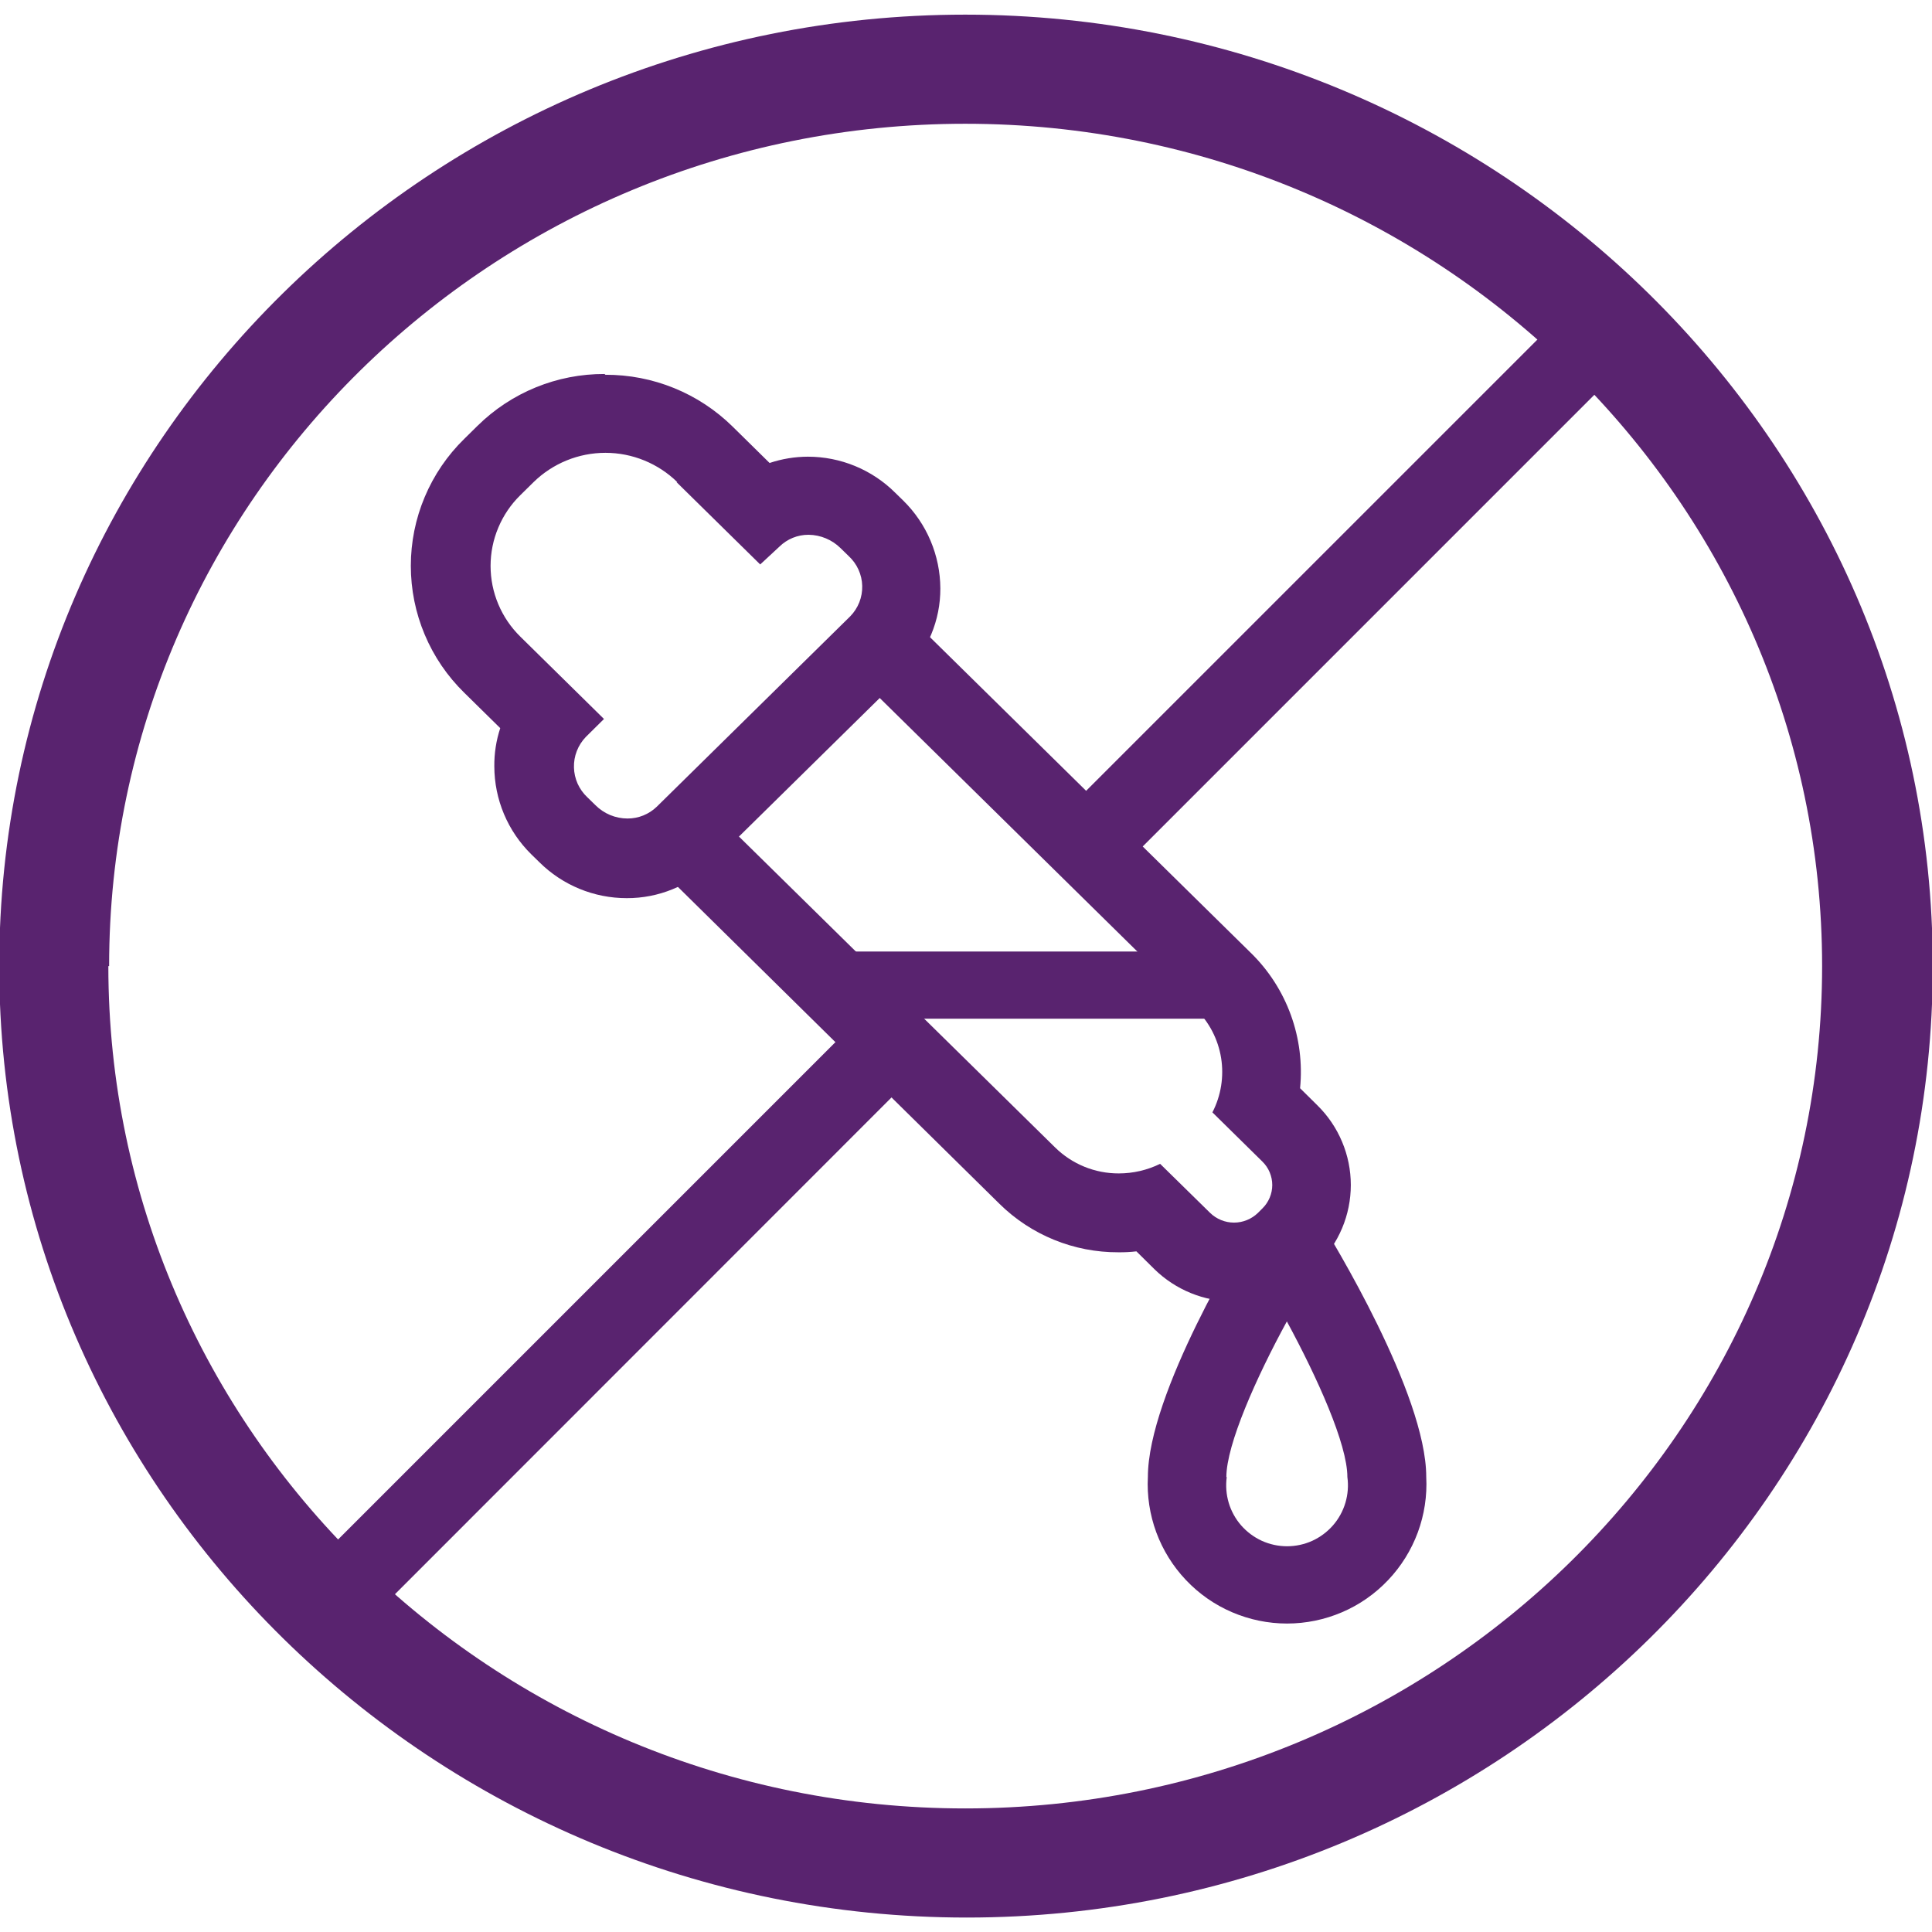 <svg xmlns="http://www.w3.org/2000/svg" fill="none" viewBox="0 0 50 50" height="50" width="50">
<g clip-path="url(#clip0_133_1538)">
<path fill="#59236F" d="M16.746 21.911C17.197 21.49 17.613 21.029 18.029 20.573L27.304 29.694C27.744 30.128 28.337 30.37 28.954 30.368C29.325 30.368 29.691 30.283 30.024 30.12L31.317 31.389C31.483 31.55 31.705 31.641 31.936 31.641C32.168 31.641 32.39 31.55 32.556 31.389L32.67 31.275C32.751 31.196 32.815 31.101 32.859 30.997C32.903 30.893 32.926 30.781 32.926 30.668C32.926 30.555 32.903 30.443 32.859 30.338C32.815 30.234 32.751 30.14 32.67 30.061L31.377 28.788C31.601 28.354 31.679 27.86 31.602 27.379C31.524 26.897 31.294 26.453 30.945 26.112L21.656 16.971C22.151 16.476 22.647 16.015 23.142 15.579L32.367 24.656C32.83 25.107 33.185 25.657 33.406 26.264C33.627 26.871 33.709 27.52 33.646 28.163L34.092 28.604C34.366 28.873 34.584 29.194 34.733 29.549C34.882 29.903 34.959 30.283 34.959 30.668C34.959 31.052 34.882 31.433 34.733 31.787C34.584 32.141 34.366 32.462 34.092 32.731L33.978 32.845C33.429 33.382 32.693 33.682 31.927 33.682C31.16 33.682 30.423 33.382 29.875 32.845L29.41 32.385C29.255 32.403 29.099 32.411 28.944 32.409C27.791 32.414 26.682 31.962 25.862 31.151L16.607 22.03L16.746 21.911Z"></path>
<path fill="#59236F" d="M29.707 38.226C29.707 36.061 32.16 32.062 32.442 31.612C32.533 31.462 32.66 31.339 32.811 31.252C32.963 31.165 33.134 31.119 33.309 31.116C33.484 31.118 33.655 31.164 33.807 31.251C33.959 31.337 34.086 31.462 34.176 31.612C34.453 32.062 36.911 36.071 36.911 38.221C36.937 38.71 36.862 39.199 36.693 39.658C36.523 40.117 36.262 40.537 35.925 40.892C35.588 41.248 35.183 41.531 34.733 41.724C34.283 41.917 33.798 42.017 33.309 42.017C32.819 42.017 32.335 41.917 31.885 41.724C31.435 41.531 31.03 41.248 30.693 40.892C30.356 40.537 30.095 40.117 29.925 39.658C29.756 39.199 29.681 38.71 29.707 38.221V38.226ZM31.748 38.226C31.718 38.449 31.735 38.676 31.799 38.892C31.863 39.107 31.973 39.307 32.121 39.477C32.269 39.646 32.452 39.782 32.656 39.876C32.861 39.969 33.084 40.017 33.309 40.017C33.534 40.017 33.757 39.969 33.962 39.876C34.166 39.782 34.349 39.646 34.497 39.477C34.645 39.307 34.755 39.107 34.819 38.892C34.883 38.676 34.901 38.449 34.87 38.226C34.87 37.374 34.092 35.654 33.304 34.198C32.511 35.65 31.738 37.389 31.738 38.226H31.748Z"></path>
<path fill="#59236F" d="M17.509 12.478L19.674 14.608L20.17 14.148C20.372 13.949 20.644 13.838 20.928 13.84C21.238 13.844 21.535 13.969 21.755 14.187L21.963 14.39C22.07 14.489 22.157 14.608 22.217 14.741C22.277 14.873 22.311 15.017 22.314 15.162C22.318 15.308 22.292 15.453 22.239 15.588C22.185 15.724 22.105 15.847 22.003 15.951L16.999 20.876C16.796 21.073 16.524 21.184 16.241 21.183C16.086 21.183 15.933 21.152 15.79 21.093C15.647 21.033 15.518 20.946 15.408 20.836L15.2 20.633C15.094 20.534 15.009 20.414 14.949 20.282C14.89 20.149 14.857 20.006 14.854 19.861C14.85 19.716 14.875 19.571 14.928 19.436C14.981 19.3 15.06 19.177 15.161 19.072L15.631 18.607L13.466 16.476C13.223 16.238 13.029 15.953 12.897 15.639C12.764 15.324 12.696 14.987 12.696 14.646C12.696 14.305 12.764 13.967 12.897 13.653C13.029 13.338 13.223 13.053 13.466 12.815L13.808 12.478C14.305 11.992 14.973 11.719 15.669 11.719C16.364 11.719 17.032 11.992 17.529 12.478H17.509ZM15.646 9.679C14.415 9.674 13.233 10.157 12.357 11.021L12.015 11.358C11.577 11.786 11.229 12.297 10.992 12.861C10.754 13.425 10.632 14.031 10.632 14.643C10.632 15.255 10.754 15.861 10.992 16.425C11.229 16.989 11.577 17.5 12.015 17.928L12.946 18.844C12.841 19.164 12.789 19.499 12.793 19.835C12.794 20.259 12.879 20.678 13.043 21.068C13.207 21.458 13.447 21.812 13.749 22.109L13.957 22.312C14.559 22.91 15.373 23.245 16.221 23.244C17.04 23.247 17.827 22.926 18.411 22.352L23.415 17.427C23.708 17.141 23.941 16.799 24.099 16.421C24.257 16.043 24.338 15.637 24.336 15.228C24.334 14.804 24.248 14.385 24.083 13.995C23.918 13.604 23.677 13.251 23.375 12.954L23.167 12.751C22.567 12.154 21.754 11.819 20.908 11.819C20.571 11.82 20.236 11.875 19.917 11.982L18.961 11.041C18.083 10.176 16.898 9.694 15.666 9.699L15.646 9.679Z"></path>
<path fill="#59236F" d="M22.142 26.364H31.555C31.675 26.374 31.795 26.358 31.909 26.318C32.022 26.279 32.126 26.216 32.214 26.134C32.302 26.053 32.372 25.954 32.42 25.844C32.468 25.734 32.493 25.615 32.493 25.495C32.493 25.375 32.468 25.256 32.42 25.146C32.372 25.036 32.302 24.937 32.214 24.856C32.126 24.774 32.022 24.711 31.909 24.672C31.795 24.632 31.675 24.616 31.555 24.625H22.142C22.022 24.616 21.902 24.632 21.788 24.672C21.675 24.711 21.571 24.774 21.483 24.856C21.395 24.937 21.325 25.036 21.277 25.146C21.229 25.256 21.204 25.375 21.204 25.495C21.204 25.615 21.229 25.734 21.277 25.844C21.325 25.954 21.395 26.053 21.483 26.134C21.571 26.216 21.675 26.279 21.788 26.318C21.902 26.358 22.022 26.374 22.142 26.364Z"></path>
<path fill="#59236F" d="M-0.02 25.002C-0.02 11.427 11.197 0.379 24.98 0.379C38.764 0.379 50.02 11.427 50.02 25.002C50.02 38.578 38.803 49.626 25.02 49.626C11.237 49.626 -0.02 38.578 -0.02 25.002ZM2.804 25.002C2.804 37.022 12.753 46.802 24.98 46.802C37.208 46.802 47.156 37.022 47.156 25.002C47.156 12.983 37.208 3.203 24.98 3.203C12.753 3.203 2.824 12.983 2.824 25.002H2.804Z"></path>
<path fill="#59236F" d="M28.86 22.62L42.514 8.965L41.062 7.514L27.566 21.009C28.007 21.535 28.463 22.055 28.86 22.62Z"></path>
<path fill="#59236F" d="M22.226 26.365L7.491 41.1L8.978 42.502L23.499 27.975C23.058 27.48 22.652 26.905 22.226 26.365Z"></path>
</g>
<defs>
<clipPath id="clip0_133_1538">
<rect fill="white" height="50" width="50"></rect>
</clipPath>
</defs>
</svg>
